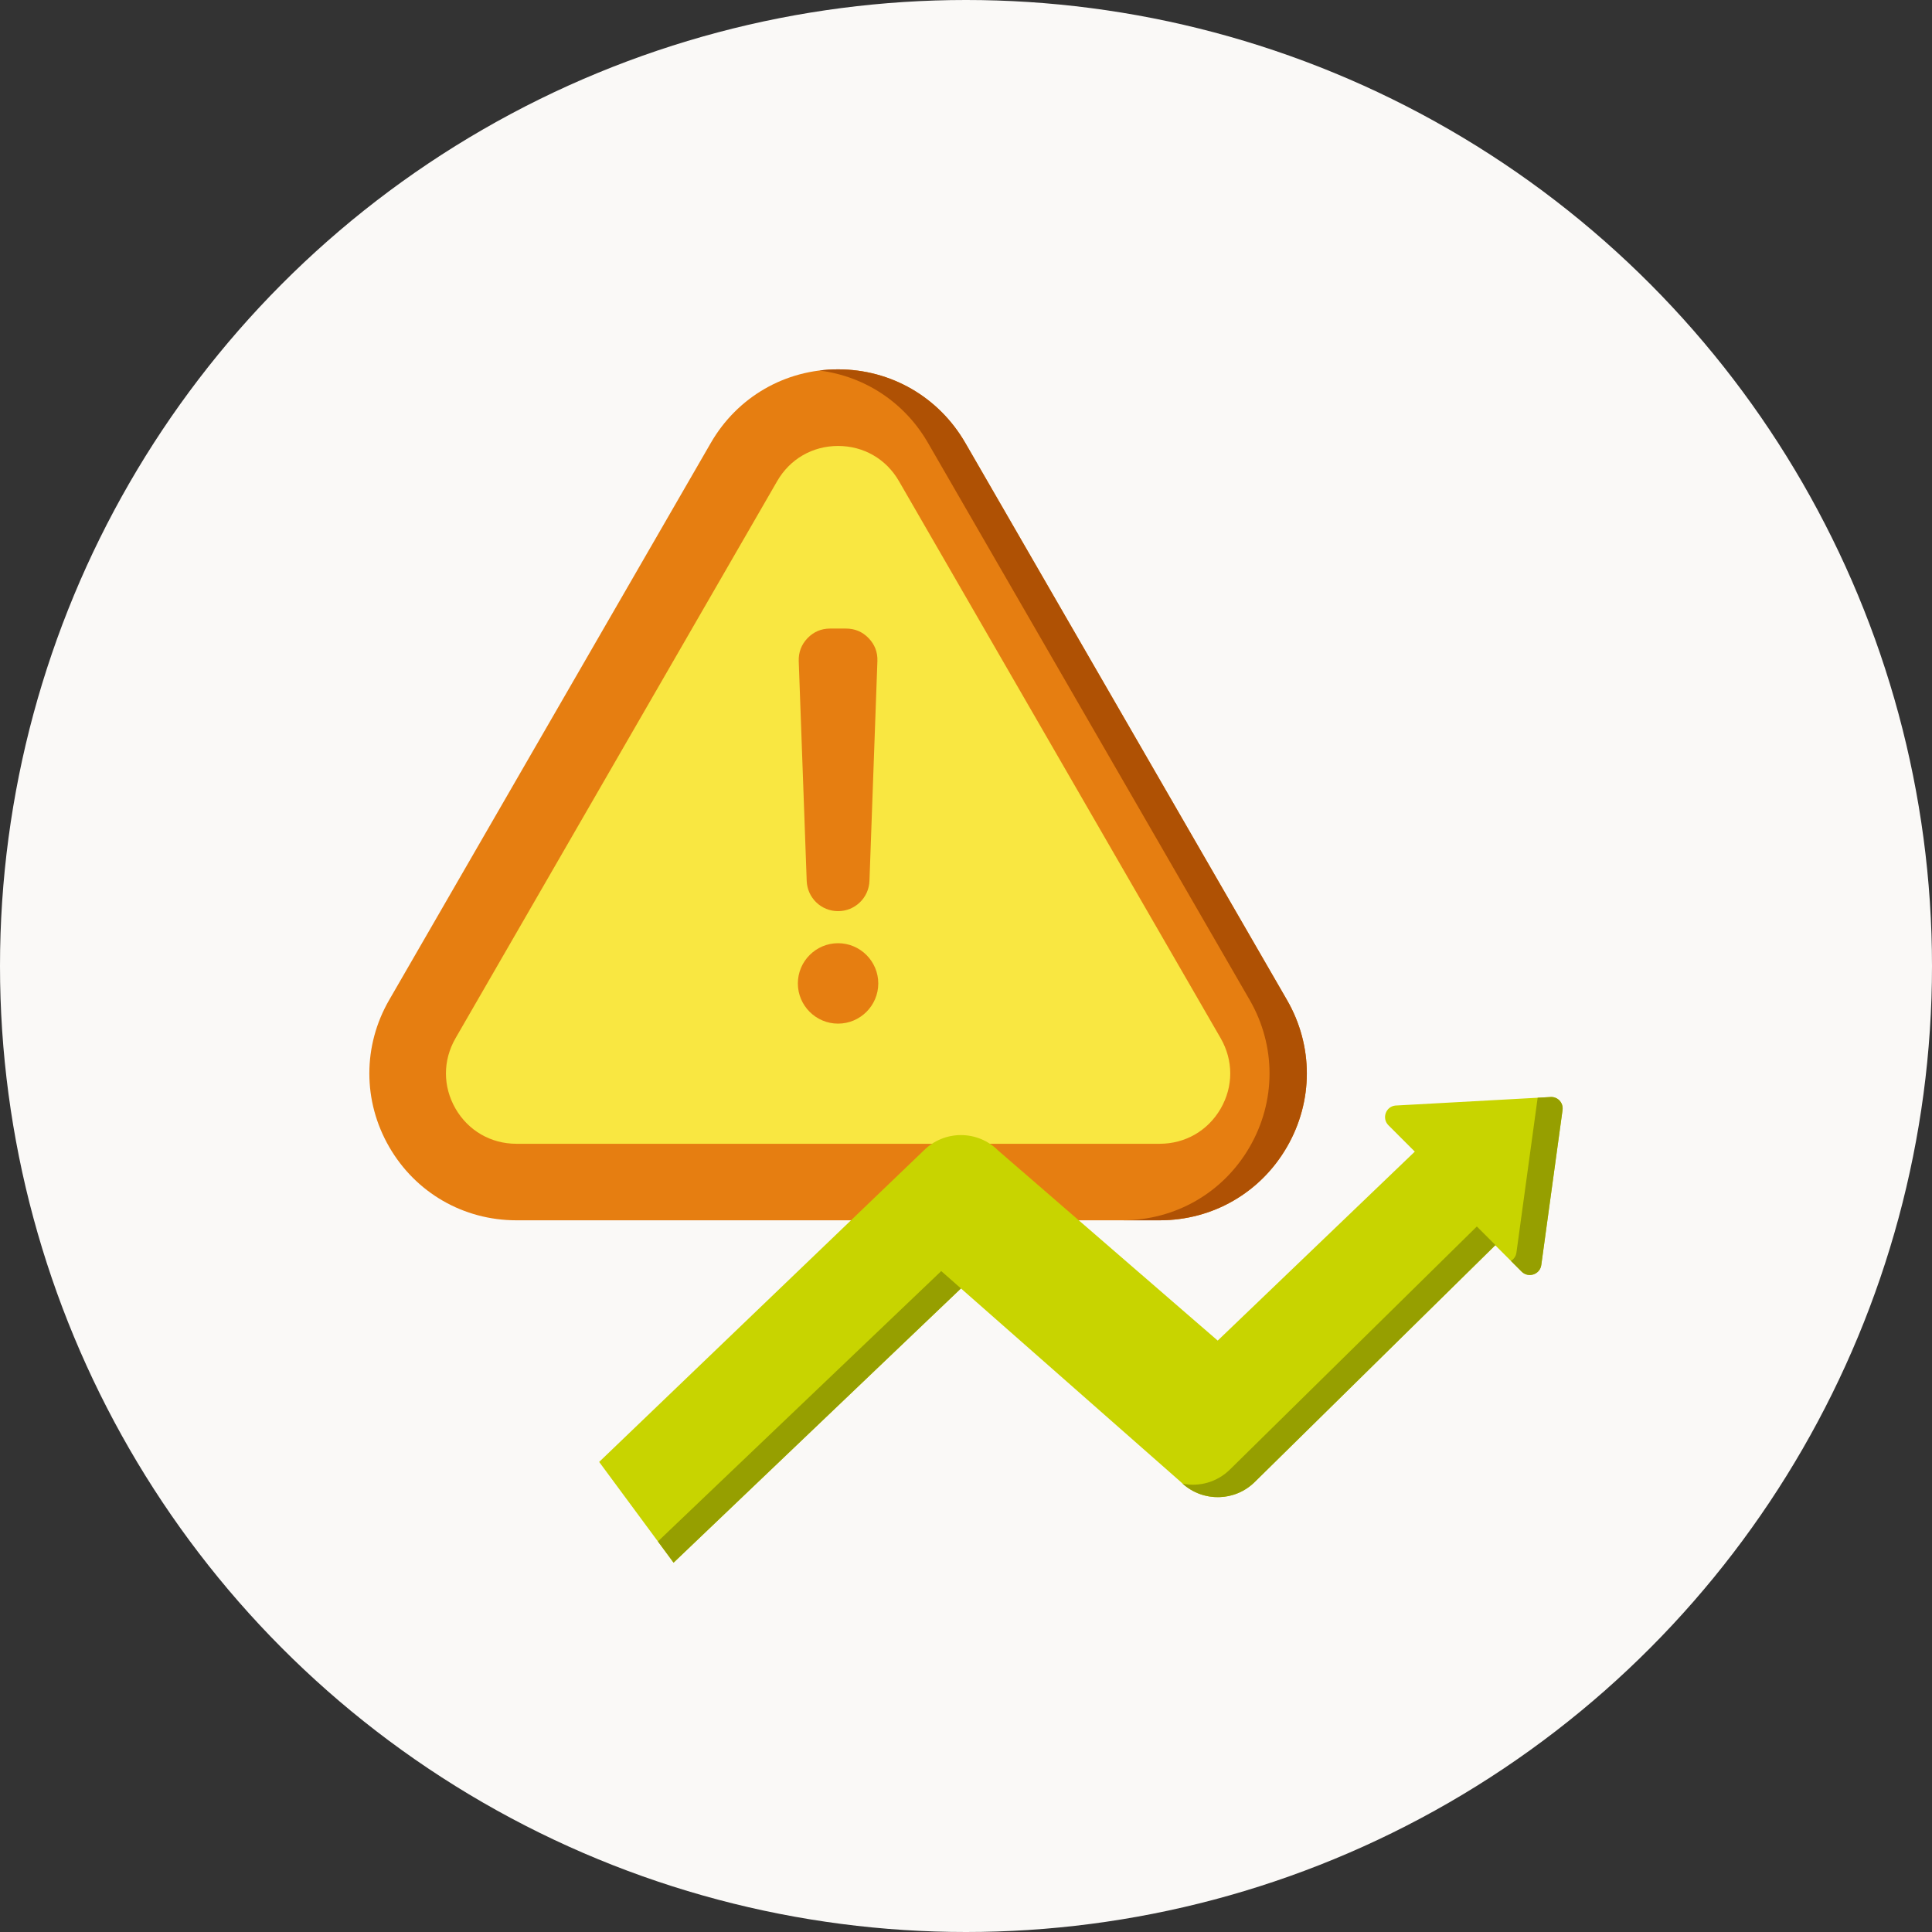 <svg width="64" height="64" viewBox="0 0 64 64" fill="none" xmlns="http://www.w3.org/2000/svg">
<rect x="0" y="0" width="64" height="64" fill="#333333" stroke="none"/>
<circle cx="32" cy="32" r="32" fill="#FAF9F7"/>
<path fill-rule="evenodd" clip-rule="evenodd" d="M31.976 14.67L42.633 33.126C43.51 34.643 43.51 36.475 42.633 37.992C41.757 39.511 40.17 40.424 38.417 40.424H17.106C15.354 40.424 13.768 39.511 12.892 37.992C12.016 36.475 12.016 34.643 12.892 33.126L23.548 14.67C24.424 13.152 26.009 12.235 27.762 12.235C29.514 12.235 31.099 13.152 31.976 14.67Z" fill="#E67E11"/>
<path fill-rule="evenodd" clip-rule="evenodd" d="M27.144 12.274C27.347 12.248 27.553 12.235 27.762 12.235C29.514 12.235 31.099 13.152 31.976 14.67L42.633 33.126C43.51 34.643 43.51 36.475 42.633 37.992C41.757 39.511 40.17 40.424 38.417 40.424H37.182C38.934 40.424 40.522 39.511 41.398 37.992C42.274 36.475 42.274 34.643 41.398 33.126L30.74 14.67C29.968 13.332 28.646 12.462 27.144 12.274Z" fill="#AF5104"/>
<path fill-rule="evenodd" clip-rule="evenodd" d="M29.779 15.938L40.437 34.394C40.859 35.128 40.859 35.99 40.437 36.724C40.012 37.456 39.265 37.889 38.417 37.889H17.106C16.261 37.889 15.512 37.456 15.089 36.724C14.667 35.99 14.667 35.128 15.089 34.394L25.745 15.938C26.168 15.204 26.917 14.773 27.762 14.773C28.609 14.773 29.356 15.204 29.779 15.938Z" fill="#F9E741"/>
<path fill-rule="evenodd" clip-rule="evenodd" d="M27.762 30.183C27.201 30.183 26.743 29.741 26.723 29.18L26.459 21.9C26.45 21.607 26.548 21.351 26.75 21.14C26.955 20.928 27.206 20.822 27.499 20.822H28.024C28.318 20.822 28.571 20.928 28.774 21.14C28.978 21.351 29.076 21.607 29.065 21.9L28.802 29.18C28.782 29.741 28.322 30.183 27.762 30.183Z" fill="#E67E11"/>
<path fill-rule="evenodd" clip-rule="evenodd" d="M27.762 33.909C28.496 33.909 29.094 33.311 29.094 32.578C29.094 31.844 28.496 31.245 27.762 31.245C27.028 31.245 26.43 31.844 26.43 32.578C26.43 33.311 27.028 33.909 27.762 33.909Z" fill="#E67E11"/>
<path fill-rule="evenodd" clip-rule="evenodd" d="M49.532 41.251L41.573 49.085C40.892 49.765 39.789 49.765 39.108 49.085L31.833 42.681L22.313 51.765L19.848 48.428L30.6 38.112C31.281 37.431 32.384 37.431 33.065 38.112L40.338 44.409L46.867 38.149L45.995 37.277C45.767 37.049 45.902 36.661 46.219 36.623L51.336 36.342C51.584 36.31 51.793 36.519 51.762 36.767L51.058 41.898C51.021 42.215 50.632 42.351 50.404 42.122L49.532 41.251Z" fill="#C8D400"/>
<path fill-rule="evenodd" clip-rule="evenodd" d="M50.937 36.364L51.336 36.342C51.584 36.31 51.793 36.519 51.762 36.767L51.058 41.898C51.021 42.215 50.632 42.351 50.404 42.122L50.051 41.77C50.147 41.713 50.22 41.614 50.235 41.486L50.937 36.364ZM49.538 41.245L41.573 49.085C40.915 49.743 39.861 49.765 39.177 49.15C39.728 49.259 40.322 49.1 40.75 48.673L48.922 40.629L49.538 41.245ZM31.833 42.681L22.313 51.765L21.794 51.062L31.18 42.106L31.833 42.681Z" fill="#969F00"/>
</svg>
